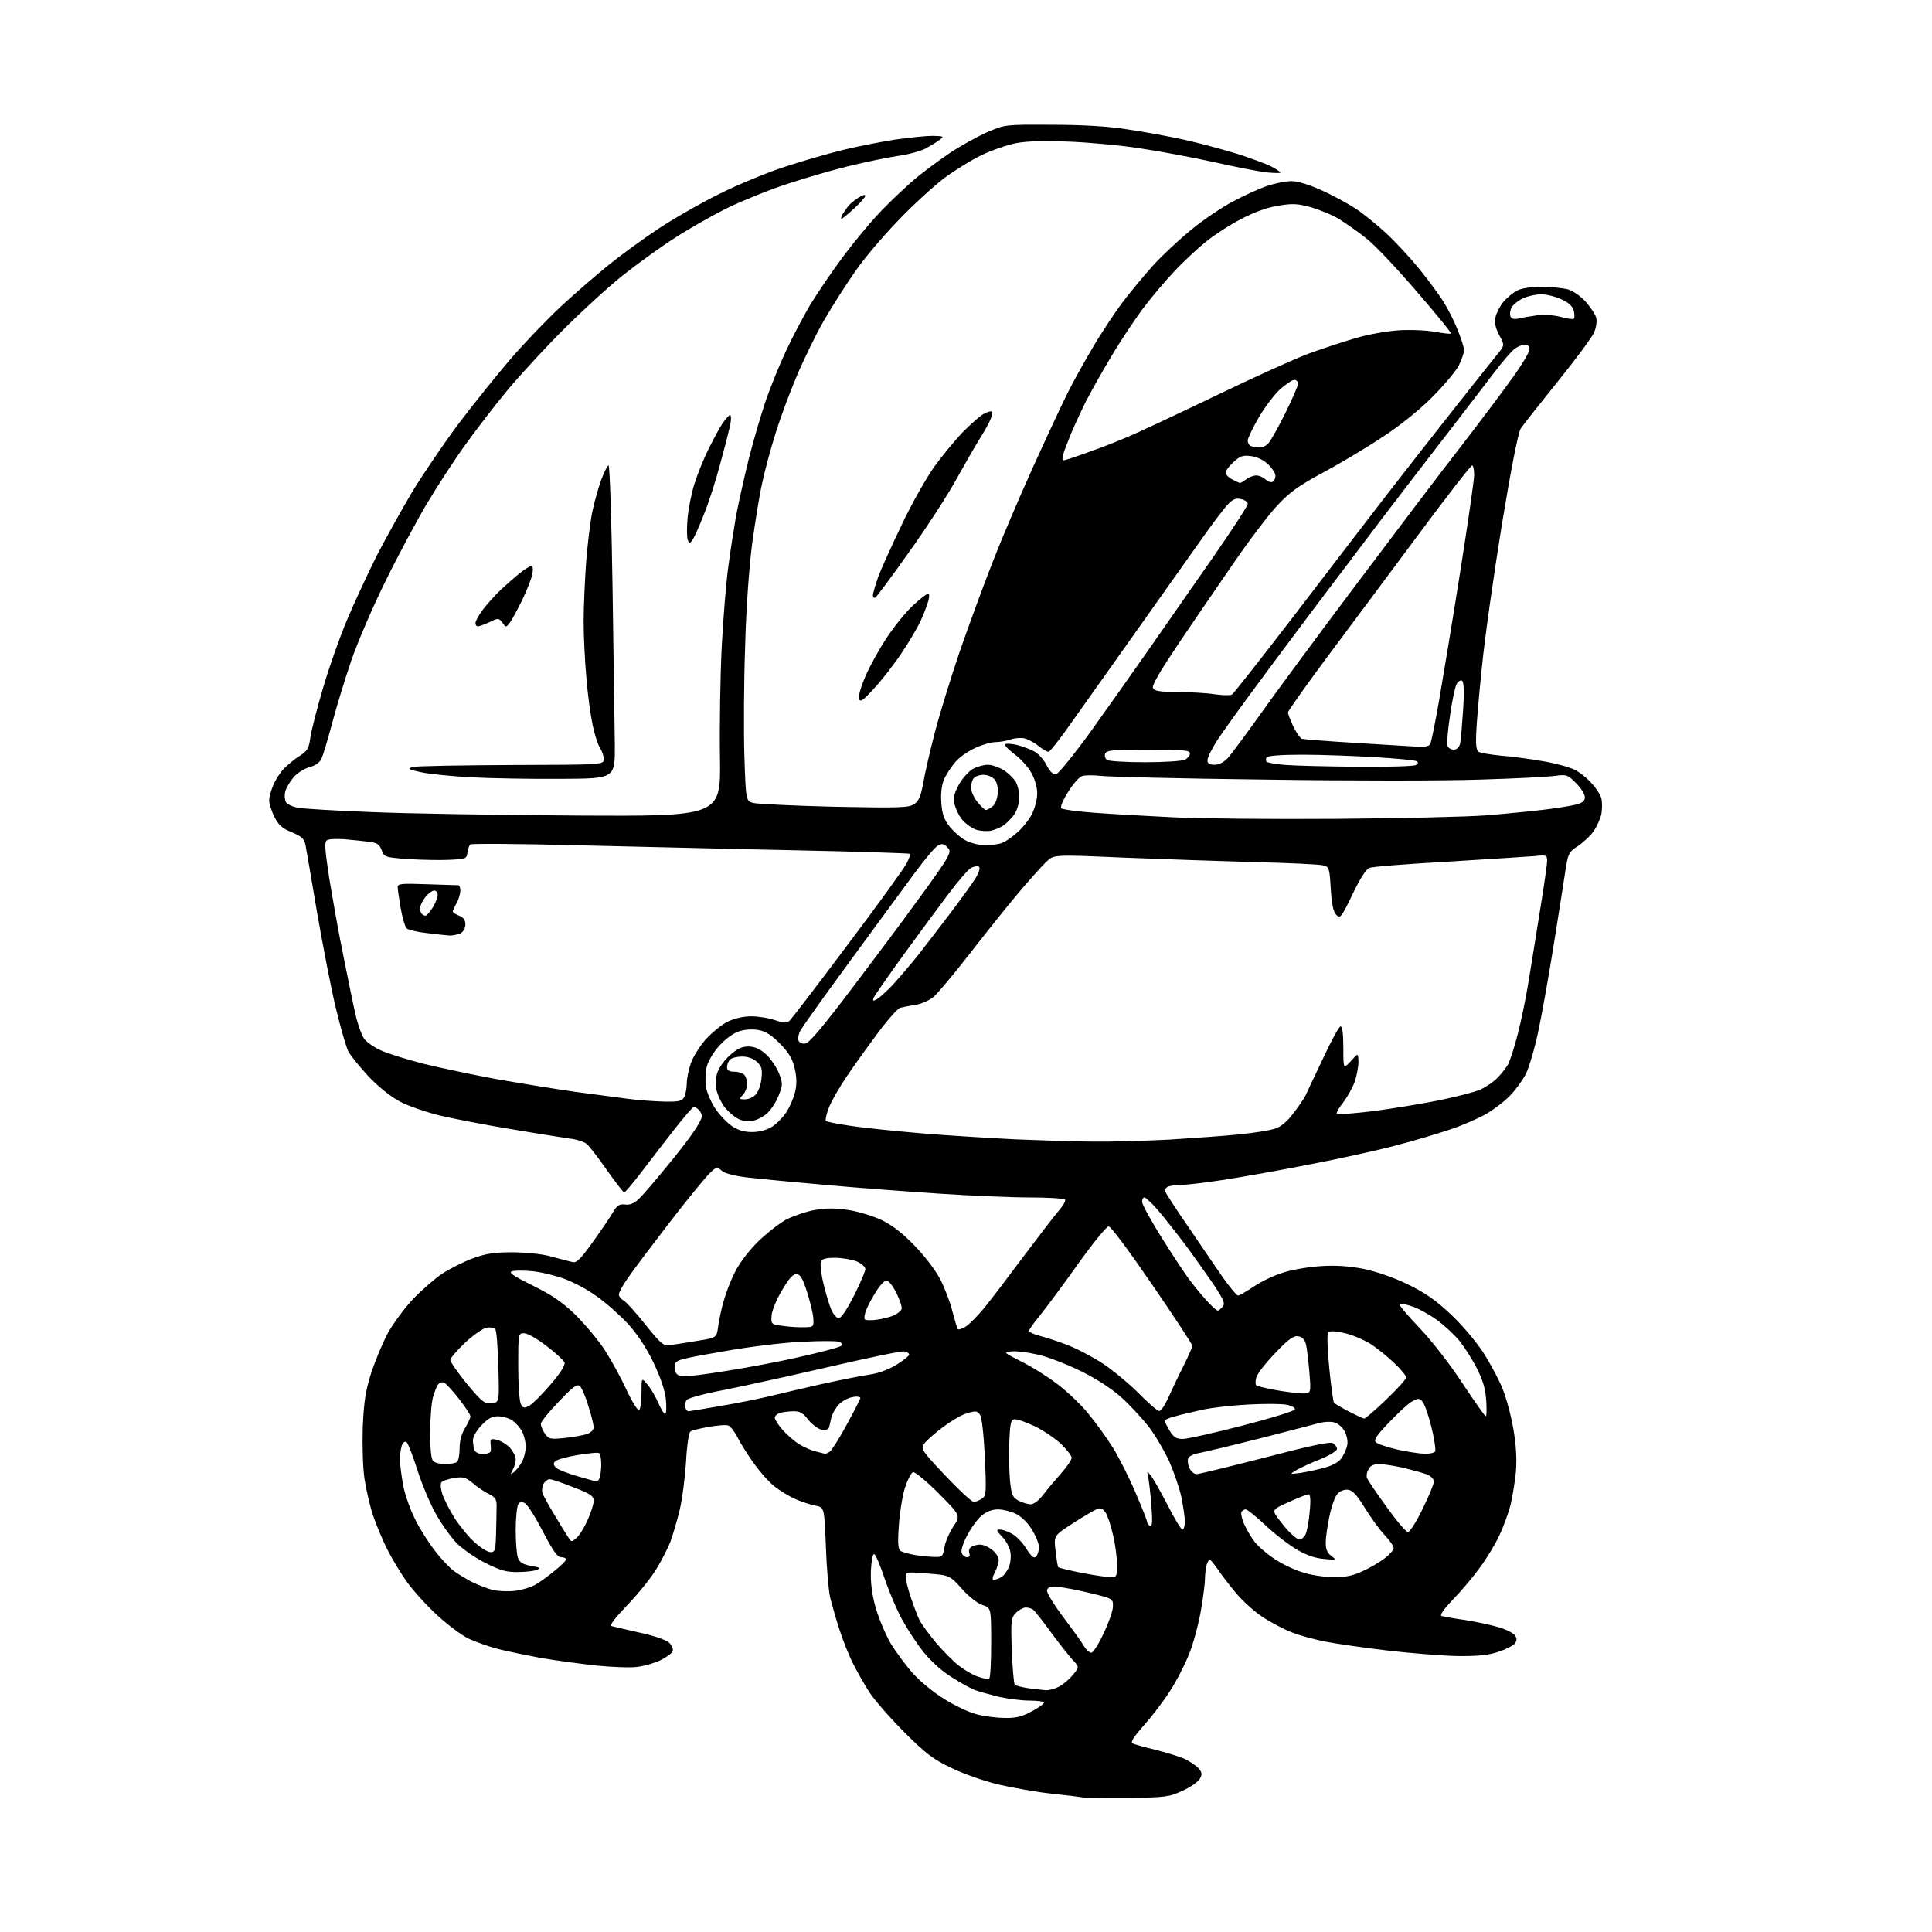 <?xml version="1.0" encoding="UTF-8" standalone="no"?>
<svg 
  version="1.1" 
  xmlns="http://www.w3.org/2000/svg" 
  xmlns:xlink="http://www.w3.org/1999/xlink" 
  xmlns:svg="http://www.w3.org/2000/svg"
  xmlns:rdf="http://www.w3.org/1999/02/22-rdf-syntax-ns#"
  xmlns:cc="http://creativecommons.org/ns#"
  xmlns:dc="http://purl.org/dc/elements/1.1/"
  viewBox="0 0 768 768"
  width="768"
  height="768"
>
<style>svg {background-color: white; }</style>"
<path stroke="none" fill="black" fill-rule="evenodd" d="M448.5,714.7C439.7,714.7 431.6,714.7 430.5,714.5C429.4,714.3 423.8,713.6 418.0,713.0C412.2,712.4 402.8,710.7 397.0,709.4C391.1,708.0 382.7,705.0 378.0,702.7C370.9,699.3 367.9,697.0 359.5,688.6C353.9,683.0 347.8,676.0 345.8,673.0C343.8,670.0 340.9,664.8 339.2,661.5C337.5,658.2 335.0,651.9 333.6,647.5C332.2,643.1 330.6,637.5 330.0,635.0C329.4,632.5 328.6,623.5 328.3,614.8C327.7,599.2 327.7,599.2 324.1,598.5C322.1,598.1 318.6,597.0 316.2,595.9C313.8,594.9 310.1,592.6 307.9,590.9C305.7,589.2 302.0,585.0 299.6,581.6C297.2,578.3 294.3,573.6 293.2,571.4C292.0,569.1 290.4,567.0 289.6,566.7C288.7,566.3 285.2,566.6 281.8,567.2C278.3,567.8 275.0,568.6 274.4,569.1C273.8,569.6 273.0,575.1 272.7,581.2C272.3,587.4 271.2,596.1 270.1,600.6C269.0,605.1 267.3,610.7 266.4,613.1C265.4,615.5 263.1,620.2 261.1,623.4C259.2,626.7 254.1,633.1 249.7,637.7C244.6,643.0 242.2,646.1 243.1,646.4C243.9,646.6 248.9,647.8 254.3,649.0C260.3,650.3 264.9,651.9 266.1,653.1C267.1,654.1 267.7,655.6 267.4,656.4C267.1,657.2 264.9,658.8 262.5,660.0C260.2,661.1 256.0,662.3 253.4,662.6C250.7,663.0 243.4,662.7 237.2,662.1C230.9,661.4 221.0,660.1 215.2,659.1C209.3,658.0 201.6,656.4 198.0,655.5C194.4,654.6 189.2,652.7 186.3,651.4C183.4,650.0 177.7,645.7 173.5,641.8C169.3,637.9 163.9,631.9 161.6,628.6C159.2,625.2 155.8,619.6 154.0,616.0C152.2,612.4 149.7,606.5 148.4,602.7C147.1,599.0 145.6,592.3 144.9,587.9C144.2,583.2 144.0,574.5 144.2,567.2C144.7,556.7 145.3,552.9 147.7,545.3C149.4,540.3 152.4,533.2 154.4,529.5C156.5,525.9 160.8,520.0 164.1,516.5C167.4,513.0 172.7,508.4 175.8,506.3C178.9,504.3 184.4,501.5 188.0,500.2C193.2,498.3 196.4,497.8 204.0,497.8C209.8,497.9 215.9,498.5 219.5,499.6C222.8,500.5 226.4,501.4 227.6,501.7C229.2,502.1 230.8,500.5 235.6,493.8C238.9,489.2 242.5,483.9 243.6,482.0C245.3,479.1 246.1,478.6 248.4,478.8C250.3,479.1 252.0,478.4 253.7,476.8C255.1,475.6 259.9,470.0 264.4,464.5C269.0,459.0 274.1,452.4 275.8,449.8C277.6,447.2 279.0,444.5 279.0,443.8C279.0,443.0 278.5,441.9 277.8,441.2C277.1,440.5 276.3,440.0 275.8,440.0C275.4,440.0 271.6,444.4 267.4,449.8C263.3,455.1 257.3,462.8 254.3,466.8C251.3,470.7 248.5,474.0 248.1,474.0C247.8,474.0 244.7,470.0 241.3,465.2C237.9,460.3 234.3,455.7 233.3,454.8C232.3,453.9 229.2,452.9 226.5,452.6C223.8,452.2 213.4,450.6 203.5,448.9C193.6,447.3 180.8,444.8 175.1,443.5C169.4,442.1 162.1,439.6 158.8,437.8C155.4,436.0 150.3,431.9 146.5,427.9C143.0,424.1 139.4,419.7 138.5,418.0C137.6,416.3 135.4,408.6 133.5,400.7C131.6,392.9 128.3,375.7 126.0,362.5C123.8,349.3 121.7,337.2 121.4,335.7C120.9,333.4 119.8,332.4 115.9,330.8C112.0,329.2 110.7,327.9 109.0,324.6C107.9,322.3 107.0,319.4 107.0,318.2C107.0,316.9 107.7,314.3 108.6,312.2C109.4,310.2 111.3,307.2 112.8,305.6C114.3,304.1 117.1,301.7 119.1,300.5C122.3,298.4 122.8,297.5 123.4,293.0C123.8,290.2 126.1,281.3 128.5,273.2C130.9,265.0 135.2,252.9 138.0,246.3C140.8,239.6 146.0,228.5 149.5,221.4C153.1,214.4 159.5,202.9 163.7,195.8C168.0,188.7 176.3,176.5 182.1,168.7C188.0,160.9 197.3,149.3 202.8,142.9C208.2,136.6 217.4,127.0 223.1,121.7C228.8,116.4 237.4,109.0 242.1,105.2C246.8,101.4 255.6,95.0 261.6,91.0C267.6,87.0 278.8,80.6 286.5,76.8C294.2,73.0 305.9,68.2 312.6,66.1C319.3,63.9 329.4,61.0 335.1,59.6C340.8,58.2 350.1,56.4 355.7,55.5C361.4,54.7 368.1,54.0 370.7,54.0C375.2,54.1 375.4,54.2 373.5,55.6C372.4,56.5 369.8,58.0 367.8,59.1C365.8,60.1 360.8,61.5 356.8,62.0C352.8,62.6 344.1,64.4 337.5,66.0C330.9,67.6 319.9,70.8 313.0,73.1C306.1,75.3 295.6,79.6 289.5,82.5C283.4,85.5 273.7,91.0 267.9,94.8C262.0,98.6 252.8,105.3 247.4,109.6C242.0,113.9 231.7,123.3 224.5,130.5C217.3,137.6 207.1,148.7 201.8,155.0C196.6,161.3 188.9,171.3 184.7,177.2C180.5,183.0 173.9,193.2 170.0,199.7C166.1,206.2 158.6,220.1 153.5,230.5C148.3,240.9 142.1,255.4 139.6,262.7C137.1,270.0 133.7,281.2 132.0,287.6C130.3,294.0 128.4,300.3 127.8,301.6C127.1,303.1 125.3,304.4 122.9,305.0C120.8,305.6 118.0,307.4 116.6,309.1C115.2,310.8 113.7,313.3 113.4,314.7C113.0,316.1 113.2,318.0 113.7,318.9C114.3,319.8 116.5,320.8 118.6,321.1C120.7,321.5 133.8,322.3 147.5,322.8C161.2,323.4 198.1,324.0 229.5,324.2C286.5,324.5 286.5,324.5 286.2,301.5C286.0,288.9 286.3,268.9 286.9,257.1C287.5,245.4 288.7,230.8 289.6,224.6C290.4,218.5 291.8,209.7 292.6,205.0C293.5,200.3 295.7,190.4 297.5,183.0C299.4,175.5 302.5,164.8 304.5,159.0C306.5,153.3 310.1,144.4 312.6,139.2C315.0,134.0 319.3,125.9 322.1,121.1C325.0,116.4 331.0,107.5 335.6,101.4C340.1,95.4 347.1,87.0 351.2,82.9C355.2,78.8 361.0,73.4 364.0,70.9C367.0,68.4 373.0,63.9 377.3,61.0C381.6,58.1 388.3,54.4 392.3,52.6C399.5,49.5 399.5,49.5 418.0,49.6C430.3,49.6 440.4,50.2 448.0,51.4C454.3,52.3 464.7,54.2 471.0,55.6C477.3,57.0 486.8,59.6 492.0,61.2C497.2,62.9 503.2,65.1 505.2,66.1C507.3,67.2 509.0,68.3 509.0,68.6C509.0,68.9 506.4,68.8 503.2,68.5C500.1,68.1 490.7,66.3 482.4,64.4C474.1,62.6 461.0,60.1 453.4,59.0C445.8,57.8 432.9,56.6 424.9,56.3C415.0,55.9 408.1,56.1 403.9,56.9C400.4,57.6 394.3,59.7 390.3,61.6C386.3,63.5 379.5,67.7 375.2,70.9C370.9,74.2 362.7,81.7 357.0,87.7C351.2,93.7 343.6,102.6 340.1,107.7C336.6,112.7 331.0,121.4 327.7,127.1C324.4,132.8 319.4,143.1 316.5,150.0C313.6,156.9 309.8,167.2 308.1,172.9C306.3,178.6 304.0,187.2 303.0,191.9C301.9,196.6 300.2,207.5 299.0,216.0C297.8,225.4 296.6,241.5 296.2,257.0C295.7,271.0 295.6,290.6 295.9,300.4C296.5,318.4 296.5,318.4 299.5,319.2C301.1,319.6 315.6,320.3 331.7,320.7C357.5,321.2 361.2,321.1 363.3,319.7C365.2,318.5 366.0,316.7 367.0,311.3C367.6,307.6 369.7,298.5 371.6,291.2C373.5,283.9 378.0,269.3 381.6,258.7C385.3,248.1 391.1,232.3 394.6,223.4C398.0,214.6 405.2,197.7 410.5,186.0C415.8,174.3 422.0,161.0 424.2,156.6C426.4,152.1 431.0,143.9 434.3,138.3C437.6,132.6 442.9,124.7 445.9,120.6C449.0,116.5 454.5,109.8 458.3,105.6C462.0,101.5 469.0,95.0 473.8,91.1C478.6,87.2 486.0,82.2 490.3,80.0C494.5,77.7 500.6,75.0 503.7,73.9C506.8,72.9 511.1,72.0 513.4,72.0C515.9,72.0 520.4,73.4 525.5,75.7C529.9,77.7 535.8,80.9 538.7,82.8C541.5,84.6 547.0,89.0 550.9,92.6C554.8,96.2 560.7,102.6 564.1,106.8C567.5,111.0 571.8,116.8 573.6,119.6C575.4,122.4 578.0,127.5 579.4,131.0C580.8,134.5 582.0,138.2 582.0,139.2C582.0,140.2 581.0,143.0 579.9,145.3C578.7,147.6 573.9,153.3 569.1,158.1C563.9,163.3 556.0,169.6 549.0,174.1C542.7,178.3 532.2,184.5 525.7,188.0C516.2,193.1 512.6,195.7 507.7,201.0C504.3,204.6 496.1,215.4 489.5,225.1C482.9,234.7 473.0,249.1 467.6,257.2C461.3,266.6 457.9,272.4 458.3,273.4C458.8,274.7 460.7,275.0 468.2,275.1C473.3,275.1 480.0,275.5 483.0,276.0C486.0,276.4 489.0,276.5 489.7,276.1C490.3,275.8 501.3,261.8 514.2,245.0C527.0,228.2 543.8,206.4 551.4,196.5C559.1,186.6 571.9,170.2 579.9,160.1C587.9,150.0 595.3,140.7 596.3,139.5C598.0,137.2 598.0,137.0 595.9,133.1C594.4,130.2 594.0,128.2 594.5,126.0C594.9,124.3 596.3,121.6 597.7,119.9C599.1,118.3 601.5,116.3 603.1,115.5C604.7,114.6 608.7,114.0 612.7,114.0C616.4,114.0 621.1,114.5 623.2,115.0C625.3,115.6 628.3,117.7 630.4,120.0C632.3,122.2 634.2,125.0 634.5,126.3C634.9,127.6 634.5,130.2 633.7,132.1C632.9,134.0 626.4,142.8 619.2,151.7C612.0,160.7 605.3,169.1 604.5,170.4C603.5,171.9 600.6,186.7 597.0,208.6C593.8,228.4 590.2,253.7 589.1,265.0C587.9,276.3 586.9,288.3 586.8,291.8C586.6,296.2 586.9,298.3 587.8,298.9C588.6,299.3 592.6,300.0 596.8,300.4C601.0,300.7 608.4,301.7 613.4,302.6C618.3,303.4 624.0,305.0 626.0,306.0C628.0,307.0 631.1,309.5 632.8,311.5C634.6,313.4 636.3,316.2 636.6,317.5C636.9,318.9 636.9,321.5 636.6,323.4C636.2,325.3 634.9,328.3 633.7,330.1C632.5,332.0 629.6,334.7 627.4,336.2C623.5,338.8 623.3,339.1 622.1,347.2C621.4,351.8 619.3,365.2 617.4,377.0C615.5,388.8 612.8,403.9 611.4,410.4C610.0,417.0 607.8,424.4 606.5,427.0C605.2,429.5 602.3,433.5 600.0,435.8C597.7,438.1 593.5,441.3 590.6,442.9C587.8,444.5 581.7,447.2 577.0,448.8C572.3,450.4 562.4,453.4 555.0,455.3C547.6,457.3 532.0,460.7 520.5,462.9C508.9,465.2 493.6,467.9 486.5,469.0C479.4,470.1 471.8,471.0 469.8,471.0C467.8,471.0 465.5,471.3 464.6,471.6C463.7,471.9 463.0,472.7 463.0,473.2C463.0,473.7 467.1,480.1 472.1,487.3C477.0,494.6 483.4,503.8 486.1,507.8C488.9,511.7 491.6,515.0 492.1,515.0C492.7,515.0 495.4,513.4 498.3,511.5C501.2,509.5 506.4,507.0 510.0,505.9C513.6,504.7 520.4,503.6 525.1,503.3C531.0,502.9 536.2,503.3 542.1,504.4C547.2,505.5 554.0,507.8 559.5,510.5C566.0,513.6 570.7,516.8 576.2,522.0C580.6,526.0 586.3,532.7 589.4,537.3C592.3,541.8 595.9,548.5 597.3,552.1C598.8,555.7 600.7,562.9 601.6,568.1C602.7,574.6 603.0,579.9 602.6,585.0C602.2,589.1 601.2,595.2 600.4,598.5C599.5,601.8 597.5,607.3 595.9,610.6C594.3,614.0 590.9,619.6 588.3,623.1C585.8,626.6 581.0,632.3 577.7,635.7C573.7,639.9 572.2,642.1 573.1,642.4C573.9,642.6 578.1,643.4 582.5,644.0C586.9,644.7 592.9,646.0 595.9,646.9C598.9,647.8 601.8,649.3 602.3,650.2C603.1,651.4 603.0,652.3 602.1,653.4C601.4,654.2 598.5,655.7 595.7,656.6C591.9,657.9 587.6,658.4 579.5,658.3C573.5,658.2 560.9,657.2 551.5,656.1C542.1,655.0 531.1,653.4 527.0,652.6C522.9,651.8 516.9,650.2 513.8,649.0C510.6,647.8 505.3,645.0 501.9,642.8C498.6,640.6 493.7,636.2 491.2,633.1C488.6,630.0 485.4,625.8 484.0,623.7C482.6,621.7 481.2,620.0 480.9,620.0C480.5,620.0 480.0,621.0 479.6,622.2C479.3,623.5 479.0,625.9 479.0,627.6C479.0,629.3 478.3,634.9 477.4,640.1C476.5,645.3 474.5,653.0 472.8,657.2C471.2,661.4 467.7,668.2 465.1,672.2C462.5,676.3 457.8,682.4 454.6,686.0C450.6,690.5 449.3,692.6 450.2,693.0C450.9,693.4 454.9,694.5 459.0,695.5C463.1,696.5 468.3,698.1 470.5,699.0C472.7,700.0 475.3,701.7 476.3,702.8C477.8,704.5 478.0,705.2 477.0,707.0C476.4,708.2 473.3,710.4 470.2,711.8C464.8,714.3 463.6,714.5 448.5,714.7zM399.4,682.9C403.9,683.0 406.3,682.4 410.1,680.3C412.8,678.9 415.0,677.3 415.0,676.8C415.0,676.4 412.4,676.0 409.2,676.0C406.1,676.0 400.6,675.3 397.0,674.5C393.4,673.6 389.1,672.4 387.5,671.8C385.9,671.2 381.7,668.9 378.3,666.7C374.5,664.4 370.1,660.4 367.1,656.7C364.4,653.3 360.6,647.5 358.6,643.8C356.6,640.2 353.5,632.9 351.7,627.6C349.9,622.3 348.1,617.9 347.5,617.8C346.9,617.6 346.4,620.4 346.2,624.3C346.0,628.9 346.6,633.6 348.0,638.8C349.2,643.0 351.9,649.5 354.0,653.2C356.2,656.8 360.3,662.3 363.1,665.4C365.9,668.5 371.4,673.0 375.4,675.4C379.3,677.9 385.0,680.6 388.0,681.4C391.0,682.2 396.1,682.9 399.4,682.9zM415.8,671.9C417.1,671.9 419.4,671.3 420.9,670.5C422.5,669.7 425.0,667.6 426.4,665.9C429.1,662.7 429.1,662.7 426.2,659.6C424.7,657.9 420.7,652.9 417.5,648.5C414.3,644.1 411.2,640.2 410.6,639.8C410.0,639.4 408.7,639.0 407.8,639.0C406.8,639.0 405.0,640.0 403.9,641.1C401.9,643.1 401.8,644.0 402.2,656.1C402.5,663.2 403.0,669.3 403.4,669.7C403.8,670.1 406.2,670.7 408.8,671.1C411.4,671.4 414.5,671.8 415.8,671.9zM393.2,667.3C393.7,667.1 394.0,660.6 394.0,653.0C394.0,639.2 394.0,639.2 390.5,638.0C388.5,637.3 385.0,634.6 382.3,631.5C377.5,626.2 377.5,626.2 368.8,625.5C360.5,624.8 360.0,624.9 360.0,626.7C360.0,627.8 360.9,631.6 362.1,635.1C363.3,638.6 364.8,642.7 365.6,644.2C366.4,645.7 369.2,649.5 371.9,652.8C374.6,656.0 378.7,660.2 381.0,662.0C383.3,663.8 386.8,665.9 388.8,666.5C390.8,667.2 392.8,667.6 393.2,667.3zM433.8,657.0C434.5,657.0 436.7,653.6 438.6,649.5C440.6,645.4 442.3,640.6 442.4,638.8C442.5,635.5 442.5,635.5 433.5,633.3C428.6,632.1 422.7,631.0 420.5,630.8C417.5,630.6 416.5,630.9 416.2,632.2C416.0,633.1 418.9,637.8 422.5,642.6C426.1,647.4 429.9,652.6 430.8,654.2C431.7,655.7 433.0,657.0 433.8,657.0zM204.5,632.4C207.2,632.1 211.0,631.0 212.9,629.9C214.8,628.8 218.2,626.3 220.6,624.3C223.0,622.4 225.0,620.4 225.0,619.9C225.0,619.4 224.1,619.0 223.0,619.0C221.6,619.0 219.8,616.5 215.8,608.8C212.9,603.2 209.7,598.1 208.7,597.6C207.4,596.8 206.7,596.9 206.0,598.0C205.5,598.8 205.0,603.4 205.0,608.2C205.0,613.0 205.4,618.0 205.9,619.3C206.6,621.1 207.9,621.9 211.2,622.5C214.7,623.1 215.1,623.3 213.5,624.0C212.4,624.5 209.0,624.9 205.9,624.9C201.4,625.0 198.9,624.3 193.2,621.4C189.2,619.5 184.1,615.9 181.6,613.5C179.2,611.0 175.4,605.7 173.1,601.5C170.8,597.4 167.6,589.6 165.9,584.3C164.2,578.9 162.3,574.1 161.8,573.5C161.2,572.9 160.6,573.0 160.0,574.0C159.5,574.8 159.0,577.5 159.0,580.0C159.0,582.5 159.7,587.5 160.4,591.1C161.2,594.8 163.3,600.6 165.1,604.1C166.8,607.6 170.3,613.1 172.7,616.2C175.1,619.4 178.5,623.0 180.3,624.4C182.1,625.7 185.4,627.7 187.7,628.9C190.1,630.1 193.7,631.4 195.7,632.0C197.8,632.5 201.8,632.7 204.5,632.4zM395.0,628.0C395.6,628.0 396.9,627.6 397.9,627.0C398.9,626.5 400.3,624.7 401.0,623.0C401.7,621.3 402.0,618.6 401.6,616.8C401.3,615.0 399.8,612.3 398.3,610.8C396.1,608.5 395.9,608.0 397.4,608.0C398.3,608.0 400.5,608.7 402.1,609.6C403.8,610.4 406.4,613.1 407.9,615.5C410.0,618.8 411.0,619.6 411.8,618.8C412.5,618.1 413.0,616.4 413.0,615.0C413.0,613.6 411.7,610.4 410.1,607.9C408.5,605.2 405.8,602.7 403.7,601.7C401.8,600.8 398.6,600.0 396.7,600.0C394.4,600.0 392.1,600.9 390.2,602.5C388.6,603.8 386.0,607.4 384.5,610.3C382.8,613.4 381.9,616.4 382.3,617.3C382.6,618.3 383.6,619.0 384.4,619.0C385.4,619.0 385.7,618.4 385.3,617.4C385.0,616.5 385.3,615.4 386.1,614.9C386.9,614.4 388.5,614.0 389.6,614.0C390.8,614.0 392.9,614.9 394.4,616.1C395.8,617.2 397.0,619.0 397.0,620.1C397.0,621.2 396.3,623.4 395.5,625.0C394.5,626.9 394.3,628.0 395.0,628.0zM440.8,626.9C444.0,627.0 444.0,627.0 444.0,621.8C444.0,618.9 443.3,613.6 442.4,610.0C441.6,606.4 440.3,602.5 439.5,601.3C438.4,599.7 437.5,599.3 436.2,599.8C435.2,600.2 430.9,602.7 426.7,605.4C418.9,610.4 418.9,610.4 419.6,616.4C420.0,619.8 420.4,622.7 420.7,623.0C420.9,623.2 424.8,624.2 429.3,625.1C433.8,626.0 439.0,626.8 440.8,626.9zM530.0,626.9C534.9,627.0 537.8,626.4 541.8,624.5C544.7,623.2 548.6,620.9 550.5,619.4C552.4,618.0 554.0,616.1 554.0,615.4C554.0,614.6 552.4,612.3 550.5,610.3C548.5,608.2 545.0,603.4 542.6,599.5C539.4,594.3 537.7,592.4 535.9,592.2C534.4,592.0 532.7,592.7 531.7,593.8C530.7,594.8 529.3,598.8 528.5,602.6C527.7,606.4 527.0,611.2 527.0,613.2C527.0,615.9 527.6,617.3 529.2,618.5C531.4,620.1 531.3,620.2 526.3,619.7C522.7,619.4 519.3,618.2 515.4,615.9C512.2,614.0 506.6,609.7 502.9,606.2C499.3,602.8 495.8,600.0 495.2,600.0C494.6,600.0 493.9,600.4 493.5,601.0C493.2,601.5 493.6,603.6 494.5,605.7C495.4,607.7 497.2,610.9 498.6,612.7C500.0,614.6 503.6,617.7 506.5,619.6C509.4,621.6 514.4,624.0 517.7,625.0C520.9,626.1 526.4,626.9 530.0,626.9zM371.1,618.9C374.6,619.0 374.8,618.8 375.4,615.2C375.7,613.1 377.3,609.4 378.9,606.9C381.9,602.5 381.9,602.5 373.2,593.7C368.4,588.9 363.8,585.1 363.0,585.2C362.2,585.4 360.8,588.2 359.7,591.5C358.7,594.8 357.6,601.6 357.3,606.6C356.8,613.8 357.0,615.9 358.1,616.6C358.9,617.0 361.3,617.7 363.5,618.1C365.7,618.5 369.1,618.8 371.1,618.9zM195.0,617.0C196.8,617.0 197.0,616.3 197.2,609.5C197.3,605.4 197.4,600.5 197.4,598.8C197.5,596.1 196.9,595.2 194.4,593.9C192.6,593.1 189.7,591.1 188.0,589.6C185.1,587.2 184.1,587.0 180.6,587.5C178.3,587.9 176.1,588.6 175.6,589.1C175.0,589.6 175.1,591.5 175.8,593.8C176.5,595.9 178.7,600.3 180.8,603.6C182.9,606.8 186.5,611.2 188.8,613.2C191.1,615.3 193.9,617.0 195.0,617.0zM229.2,611.3C230.4,610.3 232.3,607.1 233.6,604.2C234.9,601.3 236.0,597.9 236.0,596.6C236.0,594.7 234.8,593.8 227.9,591.2C223.5,589.4 219.2,588.0 218.5,588.0C217.7,588.0 216.6,588.9 216.0,589.9C215.5,591.0 215.3,592.7 215.7,593.7C216.1,594.7 218.1,598.4 220.3,602.0C222.4,605.6 224.9,609.6 225.7,610.8C227.1,613.1 227.2,613.1 229.2,611.3zM516.6,612.0C517.3,612.0 518.4,611.1 518.9,610.1C519.5,609.0 520.3,605.0 520.6,601.1C521.1,596.4 520.9,594.0 520.2,594.0C519.7,594.0 516.2,595.3 512.5,597.0C506.4,599.7 506.0,600.1 507.0,602.1C507.7,603.2 509.8,605.9 511.7,608.1C513.6,610.2 515.8,612.0 516.6,612.0zM559.7,609.0C560.4,609.0 563.1,604.9 565.5,599.8C568.0,594.8 570.0,589.9 570.0,588.9C570.0,588.0 568.8,586.7 567.2,586.1C565.7,585.5 561.6,584.4 558.0,583.5C554.4,582.7 550.1,582.0 548.3,582.0C546.0,582.0 544.7,582.6 544.0,584.1C543.3,585.2 543.1,586.8 543.4,587.5C543.6,588.2 547.1,593.4 551.1,598.9C555.1,604.5 558.9,609.0 559.7,609.0zM470.0,608.0C470.6,608.0 471.0,606.5 471.0,604.8C471.0,603.0 470.3,598.6 469.6,595.0C468.8,591.4 466.6,585.0 464.7,580.7C462.7,576.5 459.1,570.3 456.6,567.1C454.1,563.9 449.3,558.7 445.9,555.6C441.9,552.0 436.0,548.2 429.6,545.0C424.0,542.3 416.4,539.3 412.6,538.5C408.8,537.6 404.1,537.0 402.2,537.2C398.7,537.5 398.7,537.5 406.1,541.3C410.2,543.3 416.5,547.3 420.2,550.1C423.9,552.9 429.5,558.1 432.5,561.8C435.6,565.5 440.1,571.8 442.6,575.8C445.1,579.9 449.1,587.9 451.5,593.6C454.0,599.4 456.0,604.5 456.0,605.0C456.0,605.5 456.5,606.2 457.2,606.6C458.0,607.1 458.2,605.1 457.7,598.4C457.3,593.5 456.7,588.4 456.4,587.0C455.9,584.6 455.9,584.6 457.4,586.5C458.3,587.5 461.3,592.8 464.1,598.2C466.8,603.6 469.5,608.0 470.0,608.0zM409.6,598.0C410.9,598.0 412.8,596.6 414.6,594.3C416.1,592.3 419.3,588.5 421.7,585.8C424.1,583.1 426.0,580.3 426.0,579.5C426.0,578.7 424.1,576.3 421.9,574.1C419.6,571.9 414.9,568.7 411.4,567.0C407.8,565.3 404.2,564.0 403.2,564.2C401.8,564.5 401.5,565.9 401.2,573.5C401.0,578.5 401.2,585.3 401.5,588.8C402.1,594.2 402.5,595.2 404.8,596.5C406.3,597.3 408.5,597.9 409.6,598.0zM387.1,597.0C387.9,597.0 389.4,596.4 390.4,595.7C392.1,594.5 392.1,593.1 391.5,579.2C391.0,569.7 390.3,563.4 389.5,562.3C388.4,560.8 387.7,560.8 384.4,561.8C382.2,562.4 377.9,565.0 374.7,567.4C371.5,569.8 368.2,572.7 367.4,573.9C365.9,575.9 366.3,576.5 375.7,586.5C381.1,592.2 386.2,597.0 387.1,597.0zM237.1,588.9C237.5,589.0 238.1,588.3 238.4,587.4C238.7,586.5 239.0,584.1 239.0,582.0C239.0,579.9 238.6,577.9 238.1,577.6C237.7,577.3 233.8,577.7 229.6,578.4C225.3,579.1 221.4,580.2 220.7,580.9C219.9,581.7 220.0,582.4 221.0,583.4C221.8,584.2 225.7,585.7 229.5,586.8C233.3,587.9 236.8,588.9 237.1,588.9zM204.4,585.1C205.4,584.3 206.8,582.4 207.6,580.9C208.4,579.3 209.0,576.7 209.0,575.0C209.0,573.3 208.3,570.6 207.6,569.1C206.8,567.6 205.0,565.6 203.6,564.6C202.2,563.7 199.6,563.0 197.9,563.0C195.6,563.0 193.9,563.9 191.4,566.6C189.5,568.5 188.0,571.2 188.0,572.5C188.0,573.8 188.3,575.5 188.6,576.4C189.0,577.4 190.4,578.0 192.1,578.0C193.7,578.0 195.1,577.4 195.1,576.8C195.2,576.1 195.1,574.7 195.0,573.6C194.9,572.0 195.3,571.8 197.7,572.4C199.2,572.8 201.5,574.2 202.8,575.6C204.0,577.0 205.0,579.0 205.0,580.1C205.0,581.2 204.5,583.1 203.8,584.3C202.8,586.3 202.8,586.4 204.4,585.1zM475.6,586.0C476.5,586.0 488.8,583.0 502.8,579.4C521.2,574.6 528.8,573.0 529.9,573.7C530.8,574.3 531.5,575.3 531.5,576.0C531.5,576.7 528.6,578.5 525.0,580.0C521.4,581.4 517.1,583.4 515.5,584.3C512.5,586.1 512.5,586.1 517.0,585.5C519.5,585.1 523.8,584.2 526.6,583.4C529.9,582.5 532.3,581.1 533.3,579.6C534.2,578.3 535.2,576.1 535.5,574.7C535.9,573.2 535.5,571.0 534.6,569.1C533.6,567.3 531.9,565.8 530.3,565.4C528.8,565.0 525.8,565.2 523.6,565.9C521.3,566.5 510.7,569.3 500.0,572.0C489.3,574.7 478.8,577.2 476.7,577.6C474.6,577.9 472.6,578.9 472.3,579.7C472.0,580.5 472.2,582.2 472.8,583.6C473.5,584.9 474.7,586.0 475.6,586.0zM176.9,582.0C178.9,582.0 181.0,581.6 181.6,581.2C182.2,580.8 182.7,578.4 182.7,575.9C182.7,572.9 183.4,570.1 184.8,567.8C186.0,565.8 187.0,563.7 187.0,563.0C187.0,562.4 184.9,559.2 182.4,556.0C179.9,552.8 177.2,549.9 176.5,549.6C175.7,549.3 174.7,549.7 174.2,550.3C173.6,551.0 172.7,553.3 172.1,555.5C171.5,557.7 171.0,564.0 171.0,569.5C171.0,576.0 171.4,580.0 172.2,580.8C172.9,581.5 175.0,582.0 176.9,582.0zM328.0,577.9C328.3,577.9 329.1,577.6 329.8,577.1C330.5,576.7 333.6,571.9 336.5,566.5C339.5,561.0 342.0,556.2 342.0,555.7C342.0,555.2 340.5,555.0 338.8,555.4C337.0,555.7 334.5,557.1 333.3,558.5C332.0,559.9 330.7,562.3 330.4,563.8C330.1,565.3 329.7,567.0 329.5,567.6C329.3,568.3 328.0,568.5 326.5,568.3C325.1,568.0 322.8,566.2 321.3,564.4C319.4,561.8 318.0,561.0 315.6,561.0C313.9,561.0 311.5,561.3 310.2,561.6C309.0,562.0 308.0,562.8 308.0,563.6C308.0,564.3 309.4,566.5 311.1,568.4C312.8,570.3 315.7,572.9 317.7,574.1C319.6,575.3 322.6,576.6 324.4,577.0C326.1,577.5 327.7,577.8 328.0,577.9zM566.2,577.9C568.2,578.0 570.2,577.5 570.5,577.0C570.8,576.4 570.2,572.1 569.0,567.2C567.8,562.4 566.2,557.9 565.4,557.1C564.3,555.8 563.7,555.8 561.5,557.0C560.1,557.7 556.0,561.4 552.4,565.2C547.2,570.6 546.0,572.4 546.9,573.3C547.6,574.0 551.3,575.2 555.3,576.2C559.3,577.1 564.2,577.8 566.2,577.9zM224.7,571.6C228.2,571.2 232.1,570.5 233.5,570.0C234.9,569.5 236.0,568.3 236.0,567.4C236.0,566.5 235.1,562.7 233.9,559.0C232.8,555.2 231.2,551.6 230.5,551.0C229.4,550.0 227.7,551.3 222.1,557.2C218.2,561.2 215.0,565.2 215.0,566.0C215.0,566.9 215.7,568.6 216.6,569.9C218.2,572.1 218.7,572.2 224.7,571.6zM470.2,572.0C472.0,572.0 482.7,569.6 493.9,566.7C505.2,563.8 514.5,560.9 514.7,560.3C515.0,559.6 513.5,558.8 511.4,558.4C509.4,558.0 502.7,558.0 496.6,558.3C490.5,558.6 482.1,559.5 478.0,560.4C473.9,561.3 468.8,562.5 466.8,563.1C464.7,563.6 463.0,564.4 463.0,564.8C463.0,565.2 463.9,567.0 465.0,568.8C466.6,571.4 467.6,572.0 470.2,572.0zM542.3,563.9C542.7,564.0 546.6,560.6 551.0,556.4C555.4,552.2 559.0,548.2 559.0,547.6C559.0,546.9 556.9,544.3 554.2,541.8C551.6,539.3 547.3,535.8 544.6,534.1C541.9,532.5 537.3,530.5 534.3,529.9C531.1,529.1 528.6,529.0 528.0,529.6C527.5,530.1 527.6,535.7 528.4,543.8C529.1,551.1 530.0,557.3 530.3,557.7C530.7,558.0 533.3,559.6 536.2,561.1C539.1,562.6 541.8,563.9 542.3,563.9zM590.6,563.0C591.0,563.0 591.0,560.2 590.8,556.8C590.5,552.2 589.5,548.7 587.1,544.0C585.3,540.4 582.2,535.6 580.3,533.2C578.4,530.8 574.4,527.1 571.5,524.9C568.6,522.8 564.2,520.3 561.6,519.4C559.0,518.5 556.6,518.0 556.3,518.4C556.0,518.7 559.6,523.0 564.4,528.0C569.4,533.3 576.6,542.6 581.5,550.1C586.2,557.2 590.3,563.0 590.6,563.0zM264.4,562.0C264.9,562.0 265.0,559.4 264.7,556.3C264.3,552.6 262.6,547.6 259.7,541.5C256.8,535.5 253.3,530.3 249.5,526.1C246.3,522.7 240.8,517.8 237.2,515.3C233.7,512.7 227.8,509.6 224.2,508.3C220.6,507.0 214.8,505.6 211.4,505.3C208.0,505.0 204.4,505.0 203.4,505.4C202.1,505.9 204.4,507.4 211.7,511.0C219.4,514.8 223.4,517.5 228.8,522.7C232.6,526.5 237.9,532.8 240.5,536.8C243.1,540.9 247.0,548.0 249.1,552.6C251.3,557.3 253.5,560.8 254.0,560.5C254.6,560.2 255.0,557.1 255.0,553.7C255.0,547.5 255.0,547.5 257.5,550.5C258.8,552.1 260.7,555.4 261.7,557.7C262.7,560.1 263.9,562.0 264.4,562.0zM273.6,561.0C274.0,561.0 279.7,560.1 286.4,558.9C293.1,557.8 301.9,556.0 306.0,555.0C310.1,554.0 319.6,551.8 327.0,550.1C334.4,548.5 342.9,546.8 345.8,546.4C348.9,546.0 353.1,544.5 356.2,542.6C359.0,540.9 361.4,539.0 361.4,538.5C361.5,538.0 360.5,537.4 359.4,537.2C358.2,537.0 344.5,539.9 328.9,543.5C313.3,547.1 294.7,551.2 287.5,552.6C280.4,553.9 273.9,555.7 273.1,556.4C272.4,557.2 272.0,558.6 272.3,559.4C272.7,560.3 273.2,561.0 273.6,561.0zM460.8,560.9C461.5,561.0 463.2,558.4 464.6,555.2C466.0,552.1 468.7,546.4 470.6,542.7C472.5,538.9 474.0,535.4 474.0,535.0C474.0,534.5 466.9,523.6 458.1,510.8C449.0,497.5 441.6,487.5 440.7,487.5C439.9,487.5 434.4,494.2 428.5,502.5C422.6,510.8 415.8,519.9 413.4,522.9C411.0,525.8 409.0,528.6 409.0,529.1C409.0,529.5 410.9,530.4 413.2,531.0C415.6,531.6 420.6,533.2 424.4,534.7C428.1,536.1 434.5,539.5 438.5,542.1C442.5,544.8 448.9,550.1 452.7,553.9C456.4,557.7 460.1,560.9 460.8,560.9zM210.4,558.8C211.7,558.1 215.5,554.3 218.9,550.3C222.8,545.8 224.8,542.6 224.4,541.6C224.1,540.8 220.9,537.8 217.3,535.1C213.6,532.2 209.7,530.0 208.4,530.0C206.0,530.0 206.0,530.0 206.0,543.1C206.0,550.3 206.5,557.0 207.0,558.1C207.9,559.8 208.4,559.9 210.4,558.8zM195.4,557.8C198.5,557.5 198.5,557.5 198.1,543.5C197.9,535.8 197.4,529.0 196.9,528.4C196.4,527.8 194.8,527.5 193.4,527.8C192.0,528.0 188.2,530.7 184.9,533.7C181.7,536.8 179.0,539.9 179.0,540.6C179.0,541.4 182.0,545.7 185.6,550.1C191.6,557.3 192.6,558.1 195.4,557.8zM517.4,553.9C521.2,554.0 521.2,554.0 520.5,545.5C520.1,540.8 519.5,535.7 519.1,534.2C518.6,532.4 517.6,531.4 516.0,531.2C514.2,530.9 512.1,532.4 506.9,537.9C503.1,541.8 499.7,546.2 499.4,547.6C499.0,549.0 499.0,550.4 499.4,550.7C499.7,551.0 503.0,551.8 506.7,552.5C510.4,553.2 515.2,553.8 517.4,553.9zM286.6,545.3C295.3,544.0 309.3,541.4 317.9,539.4C326.5,537.5 333.9,535.5 334.4,535.0C335.0,534.4 334.6,533.8 333.6,533.4C332.6,533.0 325.9,533.0 318.6,533.4C311.2,533.7 297.5,535.4 287.0,537.3C269.2,540.4 268.5,540.6 268.2,543.0C268.0,544.4 268.5,545.9 269.4,546.5C270.6,547.4 274.6,547.2 286.6,545.3zM266.5,534.7C268.1,534.5 273.0,533.7 277.2,533.0C284.9,531.8 284.9,531.8 285.5,527.1C285.9,524.6 286.8,520.0 287.7,517.1C288.5,514.1 290.5,508.9 292.2,505.6C294.0,502.0 297.8,497.0 301.4,493.5C304.8,490.2 309.8,486.3 312.5,484.8C315.3,483.4 320.4,481.6 323.8,481.0C328.5,480.2 332.1,480.2 337.3,481.0C341.2,481.6 347.1,483.4 350.5,485.0C354.6,487.0 358.8,490.2 363.6,495.2C367.8,499.5 372.0,505.1 373.9,508.8C375.6,512.2 377.8,517.9 378.6,521.3C379.5,524.7 380.4,527.8 380.7,528.3C380.9,528.7 382.3,528.3 383.8,527.4C385.3,526.5 388.6,523.1 391.2,520.0C393.8,516.8 400.7,507.7 406.6,499.8C412.5,492.0 418.8,483.7 420.6,481.6C422.5,479.5 423.7,477.3 423.4,476.9C423.1,476.4 416.7,476.0 409.2,476.0C401.7,476.0 385.6,475.3 373.5,474.5C361.4,473.7 340.9,472.2 328.0,471.0C315.1,469.9 300.9,468.5 296.6,468.0C291.8,467.4 287.9,466.4 286.8,465.3C285.1,463.8 284.8,463.8 282.4,466.1C280.9,467.4 273.8,476.1 266.5,485.5C259.3,494.9 251.7,504.9 249.7,507.9C247.6,510.8 246.0,513.8 246.0,514.6C246.0,515.3 246.8,516.4 247.8,516.9C248.8,517.4 252.7,521.7 256.5,526.5C262.9,534.4 263.7,535.1 266.5,534.7zM320.0,527.6C323.4,527.5 323.5,527.4 323.3,524.0C323.2,522.1 322.0,517.4 320.8,513.5C319.0,508.0 318.1,506.5 316.5,506.5C315.1,506.5 313.4,508.5 310.7,513.2C308.5,516.9 306.7,521.4 306.7,523.2C306.5,526.4 306.6,526.5 311.5,527.1C314.2,527.5 318.1,527.7 320.0,527.6zM348.6,524.6C350.9,524.3 353.9,523.5 355.3,522.9C356.7,522.3 358.1,521.1 358.4,520.4C358.7,519.7 357.7,516.9 356.4,514.1C355.0,511.3 353.2,509.0 352.4,509.0C351.7,509.0 349.8,510.9 348.4,513.2C346.9,515.5 345.1,518.8 344.4,520.6C343.7,522.3 343.4,524.1 343.8,524.5C344.2,524.9 346.4,524.9 348.6,524.6zM333.4,524.0C334.4,524.0 336.7,520.5 339.5,515.0C342.0,510.1 344.0,505.3 344.0,504.5C344.0,503.6 342.4,502.2 340.5,501.4C338.6,500.7 334.8,500.0 332.0,500.0C328.2,500.0 326.8,500.4 326.3,501.6C326.0,502.5 326.4,506.4 327.3,510.1C328.2,513.9 329.6,518.6 330.4,520.5C331.2,522.4 332.6,524.0 333.4,524.0zM484.1,521.0C484.4,521.0 485.3,520.3 486.0,519.5C487.1,518.2 486.5,516.8 482.5,510.7C479.8,506.8 474.6,499.4 470.8,494.3C467.0,489.3 462.1,483.1 459.9,480.6C457.7,478.1 455.4,476.0 454.9,476.0C454.4,476.0 454.0,476.8 454.0,477.8C454.0,478.7 457.6,485.4 462.1,492.5C466.6,499.7 471.8,507.5 473.8,510.0C475.7,512.5 478.7,516.0 480.4,517.8C482.0,519.5 483.7,521.0 484.1,521.0zM434.5,453.8C441.6,453.9 455.4,453.5 465.0,453.0C474.6,452.4 487.2,451.5 493.0,450.9C498.8,450.3 505.1,449.3 507.0,448.6C509.2,447.9 511.7,445.8 514.1,442.6C516.2,439.9 518.3,436.8 518.9,435.6C519.4,434.4 522.6,427.8 525.9,420.8C529.2,413.7 532.3,408.0 532.9,408.0C533.6,408.0 534.0,411.1 534.0,416.5C534.0,425.0 534.0,425.0 537.0,421.8C539.9,418.5 539.9,418.5 540.0,422.1C540.0,424.1 539.3,427.7 538.5,430.1C537.6,432.5 535.5,436.2 533.9,438.3C532.2,440.4 531.1,442.4 531.4,442.8C531.8,443.1 538.3,442.6 545.8,441.7C553.3,440.7 565.1,438.8 572.0,437.4C578.8,436.0 586.3,434.1 588.5,433.1C590.7,432.1 593.8,430.0 595.3,428.4C596.9,426.8 598.8,424.3 599.6,422.9C600.3,421.4 602.1,416.0 603.4,410.8C604.7,405.7 606.5,397.0 607.4,391.5C608.3,386.0 610.4,373.2 612.0,363.0C613.7,352.8 615.0,343.5 615.0,342.2C615.0,339.9 614.7,339.8 610.2,340.3C607.6,340.5 592.2,341.5 576.0,342.5C559.8,343.4 545.5,344.5 544.4,345.0C543.0,345.5 540.6,349.3 537.6,355.6C533.2,364.7 532.8,365.2 531.2,363.7C530.0,362.4 529.4,359.6 529.0,353.3C528.5,345.1 528.4,344.6 526.0,344.0C524.6,343.6 512.2,343.0 498.5,342.7C484.8,342.3 461.2,341.5 446.2,340.9C418.9,339.7 418.9,339.7 415.9,342.6C414.2,344.2 409.2,349.8 404.8,355.0C400.4,360.2 391.7,371.1 385.5,379.1C379.2,387.2 372.7,394.9 371.1,396.3C369.4,397.7 366.1,399.1 363.8,399.5C361.4,399.8 358.7,400.4 357.8,400.6C356.9,400.9 353.0,405.2 349.2,410.3C345.4,415.4 339.8,423.1 336.8,427.6C333.8,432.0 330.5,437.7 329.5,440.3C328.5,442.9 328.0,445.3 328.3,445.6C328.6,445.9 332.9,446.8 337.9,447.5C342.9,448.3 355.6,449.6 366.2,450.5C376.8,451.4 393.6,452.4 403.5,452.9C413.4,453.3 427.4,453.8 434.5,453.8zM299.0,450.0C301.7,450.0 304.8,449.2 306.7,448.0C308.5,447.0 311.1,444.3 312.6,442.1C314.0,439.9 315.6,436.2 316.1,433.9C316.8,430.9 316.7,428.1 315.9,424.7C315.1,421.0 313.5,418.4 310.1,414.9C306.8,411.5 304.4,410.0 301.7,409.5C299.4,409.0 296.2,409.2 294.0,409.9C291.8,410.5 288.6,412.8 286.2,415.4C283.9,417.8 281.6,421.6 281.0,423.8C280.4,426.1 280.3,429.7 280.6,432.0C281.0,434.2 282.6,438.1 284.3,440.6C285.9,443.1 288.9,446.2 290.9,447.6C293.4,449.3 295.8,450.0 299.0,450.0zM298.9,445.6C296.6,445.9 294.5,445.5 292.5,444.2C290.8,443.1 288.6,441.0 287.6,439.5C286.6,438.0 285.4,435.4 284.9,433.7C284.4,431.8 284.4,429.2 285.0,426.9C285.6,424.7 287.6,421.8 290.0,419.6C293.0,416.9 294.9,416.0 297.5,416.0C299.9,416.0 302.0,416.9 304.4,419.0C306.3,420.7 308.6,424.1 309.6,426.5C311.2,430.7 311.2,431.3 309.6,435.3C308.7,437.7 306.7,440.9 305.1,442.4C303.6,443.9 300.8,445.3 298.9,445.6zM264.2,437.9C269.9,438.0 271.1,437.7 272.0,436.1C272.5,435.0 273.0,432.6 273.0,430.7C273.0,428.9 273.7,425.3 274.6,422.7C275.5,420.1 278.2,415.8 280.6,413.1C283.1,410.4 287.0,407.2 289.3,406.1C292.0,404.8 295.6,404.0 298.7,404.0C301.5,404.0 305.7,404.7 308.0,405.5C311.5,406.7 312.6,406.8 313.8,405.8C314.6,405.1 325.1,391.4 337.0,375.5C349.0,359.6 359.5,345.0 360.4,343.2C361.4,341.3 362.0,339.6 361.7,339.4C361.5,339.2 340.9,338.5 315.9,338.0C290.9,337.5 251.9,336.5 229.1,336.0C206.3,335.4 187.3,335.3 186.9,335.7C186.5,336.1 186.0,337.6 185.8,339.0C185.5,341.4 185.1,341.5 178.5,341.8C174.7,342.0 167.3,341.8 162.1,341.5C153.0,340.8 152.7,340.7 151.7,337.9C150.8,335.6 149.9,335.0 146.5,334.6C144.3,334.3 140.0,333.9 136.9,333.6C133.8,333.4 130.7,333.5 130.0,334.0C128.9,334.7 129.1,337.4 130.9,349.2C132.2,357.0 134.7,371.4 136.7,381.0C138.6,390.6 140.8,401.2 141.6,404.5C142.5,407.8 143.8,411.6 144.7,412.8C145.5,414.1 148.5,416.2 151.3,417.5C154.2,418.8 161.9,421.2 168.5,422.9C175.1,424.5 187.9,427.2 197.0,428.9C206.1,430.5 220.2,432.8 228.5,434.0C236.8,435.1 246.7,436.4 250.5,436.9C254.3,437.4 260.5,437.8 264.2,437.9zM296.2,437.0C297.6,437.0 299.5,436.1 300.5,435.0C301.4,434.0 302.5,431.1 302.7,428.7C303.1,425.0 302.8,423.9 300.9,422.1C299.5,420.8 297.3,420.0 295.0,420.0C293.0,420.0 290.9,420.5 290.2,421.2C289.5,421.9 289.0,423.2 289.0,424.2C289.0,425.5 289.8,426.0 291.8,426.0C293.3,426.0 295.1,426.5 295.8,427.2C296.5,427.9 297.0,429.5 297.0,430.9C297.0,432.2 296.3,434.2 295.3,435.2C293.8,436.9 293.8,437.0 296.2,437.0zM320.2,414.8C321.7,414.6 327.3,407.9 338.2,393.5C347.0,381.9 358.8,366.2 364.4,358.4C370.1,350.7 375.5,343.0 376.4,341.2C377.8,338.4 377.8,338.0 376.4,336.6C375.2,335.4 374.4,335.3 372.9,336.1C371.8,336.6 367.7,341.5 363.7,346.9C359.7,352.3 353.4,360.9 349.6,366.1C345.8,371.3 337.4,382.7 331.0,391.5C324.6,400.3 318.8,408.5 318.1,409.8C317.4,411.1 317.1,412.8 317.4,413.6C317.7,414.5 318.9,415.0 320.2,414.8zM348.6,397.2C349.6,396.6 352.3,394.2 354.6,391.8C356.8,389.4 361.4,384.1 364.7,380.0C367.9,375.9 374.1,367.9 378.3,362.3C382.6,356.6 387.0,350.5 388.1,348.6C389.3,346.4 389.7,344.9 389.1,344.5C388.5,344.2 387.1,344.4 386.0,345.0C384.9,345.6 380.7,350.4 376.7,355.8C372.7,361.1 364.6,372.1 358.7,380.2C352.8,388.4 347.7,395.7 347.3,396.6C346.8,397.9 347.0,398.1 348.6,397.2zM178.8,371.9C177.5,371.8 173.4,371.4 169.6,370.9C165.8,370.5 162.2,369.6 161.6,369.0C161.0,368.4 160.0,364.9 159.3,361.2C158.7,357.5 158.1,353.7 158.1,352.8C158.0,351.3 159.2,351.1 169.8,351.5C176.2,351.7 181.8,351.9 182.2,351.9C182.7,352.0 183.0,353.0 183.0,354.2C182.9,355.5 182.3,357.6 181.5,359.0C180.7,360.4 180.1,361.8 180.0,362.3C180.0,362.7 181.1,363.5 182.5,364.0C184.2,364.7 185.0,365.7 185.0,367.4C185.0,368.9 184.2,370.4 183.1,371.0C182.0,371.5 180.1,371.9 178.8,371.9zM169.2,364.0C169.6,364.0 170.9,362.5 172.0,360.8C173.1,359.0 174.0,356.7 174.0,355.8C174.0,354.8 173.4,354.0 172.6,354.0C171.8,354.0 170.2,355.2 169.1,356.6C167.9,358.1 167.0,360.0 167.0,361.0C167.0,361.9 167.3,363.0 167.7,363.3C168.0,363.7 168.7,364.0 169.2,364.0zM391.7,336.0C394.0,336.0 397.0,335.6 398.3,335.1C399.7,334.6 402.4,332.7 404.4,330.9C406.5,329.1 409.1,325.8 410.2,323.6C411.4,321.3 412.3,317.7 412.3,315.4C412.3,313.0 411.4,309.7 410.0,307.3C408.8,305.0 405.8,301.7 403.4,299.9C401.0,298.1 399.3,296.4 399.5,295.9C399.8,295.5 401.9,295.6 404.2,296.1C406.5,296.7 409.7,297.9 411.3,298.8C412.9,299.7 415.1,302.2 416.1,304.3C417.4,306.8 418.7,308.0 419.8,307.8C420.7,307.6 426.9,300.0 433.5,290.9C440.1,281.7 450.4,267.1 456.5,258.4C462.6,249.7 473.9,233.4 481.8,222.1C489.6,210.9 496.0,201.1 496.0,200.3C496.0,199.6 494.8,198.7 493.4,198.4C491.4,197.9 490.2,198.3 488.0,200.6C486.5,202.2 481.4,208.9 476.8,215.5C472.1,222.1 459.5,239.9 448.8,255.0C438.1,270.1 426.7,286.1 423.6,290.5C420.4,294.9 417.4,298.7 416.9,298.8C416.4,299.0 414.7,298.0 413.0,296.7C411.4,295.3 408.8,293.9 407.2,293.5C405.6,293.2 403.1,293.4 401.6,294.0C400.1,294.5 397.4,295.0 395.7,295.0C393.9,295.0 390.2,296.1 387.5,297.4C384.7,298.7 381.1,301.2 379.6,303.1C378.0,305.0 376.0,308.1 375.2,310.0C374.3,312.2 373.9,315.5 374.2,319.2C374.5,323.7 375.3,325.8 377.6,328.7C379.3,330.8 382.2,333.3 384.1,334.2C386.0,335.2 389.4,336.0 391.7,336.0zM394.0,330.2C392.6,330.5 390.1,330.4 388.3,329.9C386.6,329.4 384.0,327.6 382.6,326.0C381.2,324.3 379.8,321.4 379.4,319.5C378.9,316.8 379.4,315.1 381.4,311.5C382.9,309.0 385.4,306.3 387.0,305.5C388.6,304.7 391.2,304.0 392.7,304.0C394.2,304.0 396.9,304.9 398.7,306.0C400.5,307.0 402.6,309.1 403.6,310.5C404.5,311.9 405.2,314.8 405.2,317.0C405.1,319.4 404.3,322.2 403.1,323.9C402.0,325.4 400.0,327.4 398.8,328.2C397.5,329.0 395.4,329.9 394.0,330.2zM531.5,325.5C556.8,325.3 583.6,324.7 591.0,324.1C598.4,323.5 608.5,322.5 613.5,321.9C618.5,321.3 624.2,320.4 626.2,319.9C629.1,319.2 630.0,318.4 630.0,316.9C630.0,315.7 628.4,313.2 626.5,311.3C623.2,308.0 622.7,307.8 618.3,308.4C615.6,308.8 602.2,309.5 588.3,309.9C574.2,310.4 536.6,310.4 502.8,309.9C469.6,309.5 440.2,308.8 437.4,308.4C434.5,308.1 431.3,308.1 430.2,308.5C429.0,308.8 426.5,311.7 424.6,314.8C422.5,318.1 421.4,320.8 421.9,321.3C422.4,321.8 428.4,322.6 435.2,323.1C441.9,323.6 456.1,324.4 466.5,324.9C476.9,325.4 506.2,325.7 531.5,325.5zM391.9,322.0C392.3,322.0 393.4,321.4 394.4,320.7C395.5,319.9 396.4,317.8 396.6,315.4C396.8,312.9 396.3,310.9 395.3,309.8C394.4,308.8 392.5,308.0 391.0,308.0C389.6,308.0 387.9,308.5 387.2,309.2C386.5,309.9 386.0,311.6 386.0,313.1C386.0,314.6 387.2,317.2 388.6,318.9C390.0,320.6 391.5,322.0 391.9,322.0zM223.0,309.6C211.2,309.7 195.2,309.4 187.5,309.0C179.8,308.6 170.8,307.7 167.5,307.0C162.4,305.9 161.9,305.6 164.0,304.9C165.4,304.5 183.0,304.2 203.2,304.1C240.0,304.0 240.0,304.0 240.0,301.7C240.0,300.5 239.3,298.5 238.5,297.3C237.7,296.1 236.4,292.1 235.6,288.3C234.8,284.5 233.6,276.1 233.1,269.5C232.5,262.9 232.0,252.8 232.0,247.0C232.0,241.2 232.5,230.5 233.0,223.3C233.6,216.0 234.7,206.9 235.5,203.2C236.3,199.4 237.9,193.8 239.0,190.7C240.2,187.6 241.5,185.0 241.9,185.0C242.4,185.0 243.1,206.9 243.5,233.8C243.9,260.6 244.3,288.6 244.4,296.0C244.5,309.5 244.5,309.5 223.0,309.6zM540.0,304.8C551.8,304.9 562.1,304.6 562.9,304.1C563.8,303.5 563.9,303.0 563.1,302.6C562.6,302.2 555.2,301.5 546.8,301.0C538.4,300.5 525.3,300.0 517.8,300.0C509.2,300.0 503.9,300.4 503.5,301.1C503.1,301.7 503.1,302.4 503.5,302.8C503.9,303.2 507.4,303.8 511.3,304.1C515.3,304.4 528.2,304.7 540.0,304.8zM482.8,304.0C484.6,304.0 486.5,303.0 488.2,301.2C489.5,299.7 495.1,292.2 500.6,284.5C506.0,276.8 523.3,253.4 539.0,232.5C554.7,211.6 573.6,186.6 581.1,177.0C588.5,167.4 597.6,155.3 601.3,150.1C605.0,145.0 608.0,139.9 608.0,138.9C608.0,137.7 607.3,137.0 606.2,137.0C605.2,137.0 603.4,137.7 602.2,138.6C601.0,139.4 597.2,143.8 593.8,148.3C590.4,152.8 582.4,163.2 576.0,171.5C569.6,179.8 557.6,195.3 549.4,206.1C541.2,216.9 528.8,233.4 521.8,242.6C514.8,251.9 504.3,266.0 498.4,274.0C492.5,282.0 485.9,291.2 483.8,294.4C481.7,297.7 480.0,301.1 480.0,302.2C480.0,303.5 480.7,304.0 482.8,304.0zM455.3,303.0C463.0,303.0 470.0,302.5 471.1,302.0C472.1,301.4 473.0,300.3 473.0,299.5C473.0,298.2 470.3,298.0 456.5,298.0C442.2,298.0 439.9,298.2 439.3,299.6C439.0,300.5 439.3,301.6 440.1,302.1C440.9,302.6 447.7,303.0 455.3,303.0zM577.9,298.0C579.0,298.0 580.0,297.1 580.4,295.7C580.7,294.4 581.2,288.4 581.6,282.3C582.1,274.8 581.9,271.1 581.2,270.6C580.6,270.2 579.6,270.9 579.0,272.0C578.4,273.1 577.2,278.7 576.4,284.5C575.5,290.3 575.1,295.7 575.4,296.5C575.7,297.3 576.8,298.0 577.9,298.0zM564.7,296.9C566.4,296.9 568.2,296.5 568.5,295.9C568.9,295.3 570.5,287.4 572.1,278.2C573.7,269.0 577.5,246.0 580.5,227.0C583.5,208.0 586.0,190.8 586.0,188.8C586.0,186.7 585.6,185.0 585.2,185.0C584.7,185.0 574.9,197.6 563.4,213.1C551.9,228.6 535.6,250.4 527.2,261.7C518.9,272.9 512.0,282.6 512.0,283.2C512.0,283.9 513.0,286.3 514.1,288.8C515.3,291.2 516.8,293.4 517.5,293.7C518.3,293.9 528.4,294.7 540.2,295.4C551.9,296.1 562.9,296.8 564.7,296.9zM347.5,273.6C343.3,278.3 342.0,279.2 341.5,277.9C341.1,276.9 342.2,273.0 344.0,268.9C345.7,264.9 349.5,258.0 352.5,253.5C355.4,249.1 360.1,243.3 362.9,240.7C365.7,238.1 368.4,236.0 368.9,236.0C369.5,236.0 369.5,237.1 369.0,238.9C368.6,240.4 367.3,243.9 366.1,246.5C364.9,249.2 361.5,255.0 358.4,259.6C355.4,264.1 350.5,270.4 347.5,273.6zM190.0,249.0C189.4,249.0 189.0,248.4 189.0,247.7C189.0,246.9 190.3,244.5 191.9,242.4C193.5,240.3 196.7,236.7 199.1,234.4C201.5,232.2 205.0,229.1 206.8,227.7C208.7,226.2 210.6,225.0 211.2,225.0C211.8,225.0 212.0,226.2 211.6,228.2C211.3,230.0 209.4,234.7 207.6,238.5C205.7,242.3 203.5,246.4 202.7,247.5C201.1,249.5 201.1,249.5 199.7,247.5C198.2,245.6 198.1,245.6 194.6,247.3C192.6,248.2 190.5,249.0 190.0,249.0zM348.0,237.5C347.4,237.9 347.0,237.4 347.0,236.6C347.0,235.8 348.0,232.5 349.1,229.3C350.3,226.1 354.5,216.8 358.5,208.5C362.4,200.2 368.3,189.9 371.4,185.5C374.6,181.1 379.7,174.9 382.8,171.7C386.0,168.5 389.7,165.2 391.1,164.5C392.6,163.7 394.0,163.3 394.3,163.6C394.6,163.9 394.3,165.4 393.7,166.8C393.1,168.3 391.1,171.8 389.4,174.5C387.7,177.2 383.4,184.7 379.9,191.0C376.4,197.3 368.0,210.2 361.2,219.7C354.5,229.2 348.5,237.2 348.0,237.5zM275.4,214.4C274.2,216.2 274.0,216.2 273.4,214.6C273.0,213.6 273.0,209.8 273.3,206.2C273.6,202.5 274.8,196.3 276.0,192.5C277.2,188.7 279.7,182.4 281.6,178.6C283.5,174.8 286.0,170.1 287.2,168.3C288.5,166.5 289.8,165.0 290.2,165.0C290.6,165.0 290.7,166.5 290.4,168.2C290.1,170.0 288.3,177.1 286.4,184.0C284.6,190.9 281.6,200.2 279.8,204.5C278.1,208.9 276.1,213.4 275.4,214.4zM493.0,192.0C493.3,191.9 494.4,191.3 495.4,190.5C496.5,189.7 498.3,189.0 499.4,189.0C500.5,189.0 502.1,189.7 503.1,190.6C504.1,191.5 505.4,191.9 505.9,191.5C506.5,191.2 507.0,190.1 507.0,189.1C507.0,188.2 505.7,186.1 504.1,184.6C502.4,182.9 499.7,181.6 497.3,181.3C494.0,180.9 493.0,181.2 490.1,183.9C488.3,185.6 487.0,187.5 487.2,188.2C487.5,188.9 488.7,190.1 490.1,190.7C491.4,191.4 492.7,192.0 493.0,192.0zM422.8,183.0C423.3,183.0 428.2,181.4 433.6,179.4C439.1,177.5 447.6,174.1 452.5,171.8C457.4,169.6 472.5,162.5 486.0,156.0C499.5,149.5 514.8,142.6 520.1,140.6C525.4,138.7 533.7,135.9 538.6,134.5C543.5,133.0 551.3,131.6 556.0,131.3C560.7,131.0 567.2,131.3 570.4,131.9C573.7,132.5 576.5,132.8 576.8,132.6C577.0,132.3 570.9,124.8 563.1,115.8C555.4,106.8 546.5,97.4 543.3,94.9C540.1,92.3 535.2,88.9 532.5,87.2C529.8,85.5 524.6,83.4 521.2,82.4C515.7,80.9 513.9,80.8 507.9,81.8C503.6,82.5 498.2,84.5 493.5,87.0C489.3,89.1 483.0,93.2 479.6,95.9C476.1,98.7 470.3,104.1 466.6,108.1C462.9,112.0 457.2,118.8 454.0,123.1C450.8,127.5 445.2,135.8 441.7,141.8C438.1,147.7 433.7,155.7 431.7,159.5C429.8,163.3 427.1,169.2 425.7,172.5C424.4,175.8 422.9,179.5 422.6,180.8C422.2,182.0 422.3,183.0 422.8,183.0zM500.6,177.9C501.7,178.0 503.4,177.2 504.2,176.2C505.1,175.3 508.1,169.9 510.9,164.3C513.7,158.6 516.0,153.4 516.0,152.5C516.0,151.7 515.3,151.0 514.5,151.0C513.7,151.0 511.2,152.7 508.9,154.7C506.7,156.7 502.8,161.8 500.4,165.9C498.0,170.1 496.0,174.2 496.0,175.1C496.0,176.1 496.6,177.1 497.2,177.3C497.9,177.6 499.4,177.9 500.6,177.9zM603.8,126.6C605.3,126.2 608.6,125.7 611.3,125.3C614.0,125.0 618.0,125.3 620.5,126.0C623.0,126.7 625.3,127.0 625.6,126.7C626.0,126.4 625.9,124.9 625.6,123.5C625.1,121.7 623.6,120.3 620.7,119.0C618.4,117.9 614.8,117.0 612.7,117.0C610.5,117.0 607.3,117.7 605.4,118.6C603.5,119.5 601.5,121.1 600.9,122.2C600.3,123.3 600.1,124.8 600.4,125.7C600.9,126.8 601.8,127.0 603.8,126.6zM334.5,87.0C334.2,87.0 334.4,86.2 334.9,85.2C335.5,84.3 336.5,82.8 337.2,81.9C337.9,81.1 339.7,79.5 341.2,78.6C342.8,77.6 344.0,77.2 344.0,77.8C344.0,78.3 342.0,80.6 339.5,82.9C337.1,85.1 334.8,87.0 334.5,87.0z" />

</svg>